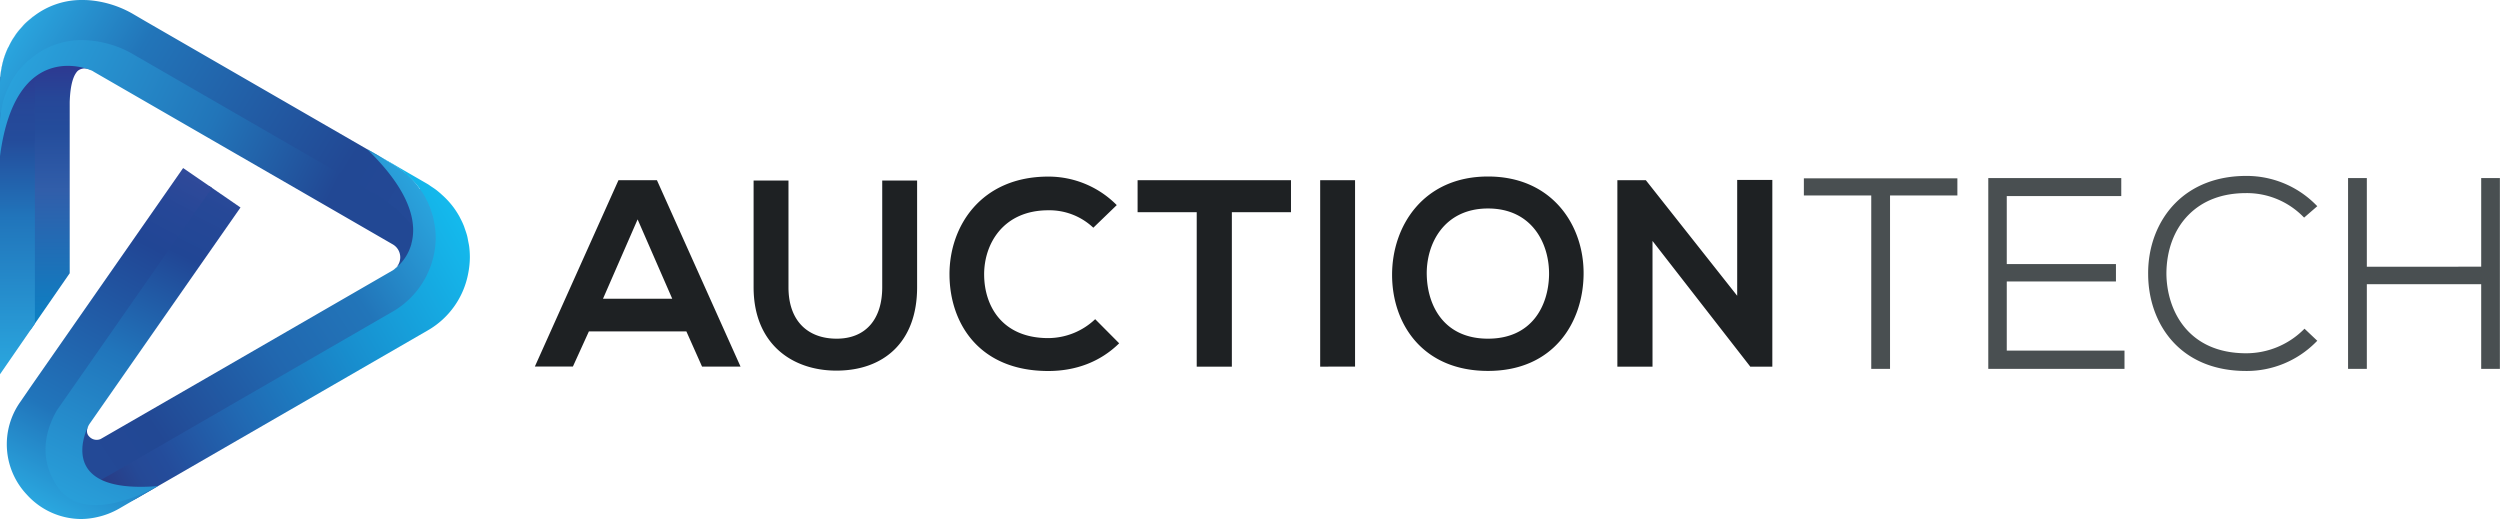 <svg xmlns="http://www.w3.org/2000/svg" xmlns:xlink="http://www.w3.org/1999/xlink" viewBox="0 0 860.04 178.55"><defs><style>.cls-1{fill:#494f51;}.cls-2{fill:#1e2123;}.cls-3{fill:url(#linear-gradient);}.cls-4{fill:url(#linear-gradient-2);}.cls-5{fill:url(#linear-gradient-3);}.cls-6{fill:url(#linear-gradient-4);}.cls-7{fill:url(#linear-gradient-5);}.cls-8{fill:url(#linear-gradient-6);}.cls-9{fill:url(#linear-gradient-7);}.cls-10{fill:url(#linear-gradient-8);}</style><linearGradient id="linear-gradient" x1="20.9" y1="113.63" x2="20.9" y2="20.82" gradientUnits="userSpaceOnUse"><stop offset="0" stop-color="#0a82c5"/><stop offset="0.52" stop-color="#315eaa"/><stop offset="0.75" stop-color="#244c9b"/><stop offset="0.86" stop-color="#264798"/><stop offset="0.98" stop-color="#2d3991"/><stop offset="1" stop-color="#2e368f"/></linearGradient><linearGradient id="linear-gradient-2" x1="5.99" y1="21.26" x2="5.99" y2="128.76" gradientUnits="userSpaceOnUse"><stop offset="0" stop-color="#2e368f"/><stop offset="0.02" stop-color="#2d3991"/><stop offset="0.14" stop-color="#264798"/><stop offset="0.25" stop-color="#244c9b"/><stop offset="0.5" stop-color="#2175bb"/><stop offset="1" stop-color="#2aa7df"/></linearGradient><linearGradient id="linear-gradient-3" x1="140.67" y1="94.25" x2="-0.97" y2="23.93" gradientUnits="userSpaceOnUse"><stop offset="0" stop-color="#224894"/><stop offset="0.23" stop-color="#224894"/><stop offset="0.53" stop-color="#2275b9"/><stop offset="1" stop-color="#2aa5de"/></linearGradient><linearGradient id="linear-gradient-4" x1="139.78" y1="93.78" x2="5.54" y2="11.52" gradientUnits="userSpaceOnUse"><stop offset="0" stop-color="#244997"/><stop offset="0.23" stop-color="#224894"/><stop offset="0.75" stop-color="#2275b9"/><stop offset="1" stop-color="#2aa5de"/></linearGradient><linearGradient id="linear-gradient-5" x1="148.5" y1="68.62" x2="15.53" y2="157.3" gradientUnits="userSpaceOnUse"><stop offset="0" stop-color="#2aa5de"/><stop offset="0.25" stop-color="#2275b9"/><stop offset="0.47" stop-color="#2167af"/><stop offset="0.77" stop-color="#224894"/><stop offset="1" stop-color="#244997"/></linearGradient><linearGradient id="linear-gradient-6" x1="13.85" y1="152.97" x2="156.43" y2="71.64" gradientUnits="userSpaceOnUse"><stop offset="0" stop-color="#2e2869"/><stop offset="0.02" stop-color="#2c2e71"/><stop offset="0.09" stop-color="#283e88"/><stop offset="0.15" stop-color="#254996"/><stop offset="0.21" stop-color="#244c9b"/><stop offset="0.39" stop-color="#2168b2"/><stop offset="0.66" stop-color="#188ece"/><stop offset="1" stop-color="#14baed"/></linearGradient><linearGradient id="linear-gradient-7" x1="80.59" y1="62.19" x2="21.95" y2="182.44" gradientUnits="userSpaceOnUse"><stop offset="0" stop-color="#2d4a9a"/><stop offset="0.09" stop-color="#264897"/><stop offset="0.23" stop-color="#214695"/><stop offset="0.53" stop-color="#2175bb"/><stop offset="1" stop-color="#2aa7df"/></linearGradient><linearGradient id="linear-gradient-8" x1="77.07" y1="65.29" x2="17.94" y2="176.51" gradientUnits="userSpaceOnUse"><stop offset="0" stop-color="#304a9a"/><stop offset="0.11" stop-color="#264797"/><stop offset="0.23" stop-color="#214695"/><stop offset="0.75" stop-color="#2175bb"/><stop offset="1" stop-color="#2aa7df"/></linearGradient></defs><title>logo</title><g id="Layer_2" data-name="Layer 2"><g id="Your_design" data-name="Your design"><g id="AUCTION_TECH" data-name="AUCTION TECH"><path id="TECH" class="cls-1" d="M620.56,61.34h52.81v5.91H650.2v59.64h-6.46V67.25H620.56Zm69.8,35.5h37.56v-6H690.36V67.44h39.39V61.25H684v65.64h46.86v-6.28H690.36Zm82.36-30.41a27.22,27.22,0,0,1,19.43,7.93l.5.5,4.54-3.93-.58-.57a33.53,33.53,0,0,0-23.89-9.84c-9.9,0-18.32,3.23-24.37,9.35S738.88,84.8,739,94.44c.09,16.52,10.55,33.18,33.74,33.18a33.53,33.53,0,0,0,23.89-9.84l.55-.55-4.39-4.15-.52.51a28.07,28.07,0,0,1-19.53,7.94c-20,0-27.31-14.7-27.46-27.28,0-8.13,2.66-15.35,7.63-20.35S764.6,66.43,772.72,66.43Zm80.85-5.18v30.5H814.23V61.25h-6.46v65.64h6.46V97.76h39.34v29.13H860V61.25Z"/><path id="AUCTION" class="cls-2" d="M236.12,114H202.59l-5.5,12.09H184L212.76,62H226l28.76,64.12H241.52ZM219.35,75.47l-11.91,27.3h23.82ZM315.5,62.1V98.83c0,19-11.64,28.67-27.76,28.67-15.39,0-28.49-9.34-28.49-28.67V62.1h12V98.83c0,11.54,6.6,17.68,16.58,17.68s15.67-6.69,15.67-17.68V62.1Zm69.51,56c-6.6,6.5-15.12,9.53-24.37,9.53-23.82,0-33.89-16.4-34-33.07s10.81-33.81,34-33.81a33.05,33.05,0,0,1,23.54,9.81l-8.06,7.78a22,22,0,0,0-15.48-6c-15.48,0-22.17,11.54-22.08,22.26s6.23,21.71,22.08,21.71a23.57,23.57,0,0,0,16.12-6.51ZM411.69,73H391.35V62h52.77V73H423.78v53.13H411.69Zm42.47,53.13V62h12v64.12Zm90.62-31.7C544.6,111,534.43,127.6,511.9,127.6s-33-16.22-33-33.07,10.81-33.81,33-33.81S545,77.67,544.78,94.43Zm-53.95.28c.27,10.53,5.95,21.8,21.07,21.8s20.79-11.36,21-21.89c.19-10.81-5.86-22.9-21-22.9S490.55,83.9,490.83,94.71Zm106.79-32.8h12.09v64.22H602.2v.09L568.49,82.89v43.24H556.4V62h9.8l31.42,39.75Z"/></g><g id="Logo"><path class="cls-3" d="M31.39,24.22A4,4,0,0,0,27.31,24a2.83,2.83,0,0,0-1.08,1c-.93,1.26-2.06,4-2.25,10.12,0,.59,0,1.18,0,1.83V94L10.41,113.63l.9-88.12C17.83,19.64,25.46,19.36,31.39,24.22Z"/><path class="cls-4" d="M12,21.26v90.1L0,128.76v-100A29.42,29.42,0,0,1,.62,23a26.87,26.87,0,0,0-.47,3.49A29,29,0,0,1,3,24.58,29.13,29.13,0,0,1,12,21.26Z"/><path class="cls-5" d="M11.43,5.65c-.42.33-.81.7-1.21,1S9.17,7.56,8.69,8s-1,1.05-1.44,1.58c-.31.35-.63.68-.92,1.05a24.83,24.83,0,0,0-1.47,2.06c-.17.26-.36.51-.52.77A26.41,26.41,0,0,0,3,16l-.25.51a27.23,27.23,0,0,0-1.15,2.92l-.09.26a29.24,29.24,0,0,0-.85,3.25V23c0,.11-.05.22-.07.33A27.41,27.41,0,0,0,0,28.62V42.45a35.28,35.28,0,0,1,.3-5.28c0-.11.1-.31.12-.41s-.07-.26-.06-.29c.22-1.11-.16-2.28.18-3.34,0-.09.3-.11.33-.2a28.58,28.58,0,0,1,1-2.87c.08-.17-.43-.75-.35-.92.42-.86.82-1,1.32-1.78.16-.26-.85-1.24-.68-1.5.46-.71,1.89-1.93,2.41-2.6.29-.36,1.11-.69,1.42-1,.47-.54.89-.69,1.4-1.19s1-1.47,1.46-1.91,2.21-2.32,2.64-2.64c4.86-3.69,10.85-4.32,19.17-3.73,5.43.38,11.32,2.92,16,5.64l4.24,2.32L129.2,66.2c5.71,3.3,11.47,7.83,14.09,13.55.78,1.68,1.8,3,2.43,4.33-2.86,4.59-8.11,6.86-9.23,7.79-.13.09-.24.2-.37.29a4.8,4.8,0,0,1-1,.8,5.13,5.13,0,0,0,0-8.89L114.91,72.39l0,0-76.23-44-6.53-3.77L32,24.5l-.57-.28h0S5.41,12.41,0,53.75V28.62a27.41,27.41,0,0,1,.55-5.27c0-.11,0-.22.07-.33l0-.09a29.21,29.21,0,0,1,.84-3.25l.09-.26A29.5,29.5,0,0,1,2.72,16.5L3,16c.42-.86.87-1.7,1.37-2.51.16-.26.34-.51.51-.77.47-.71,1-1.4,1.47-2.06.29-.37.61-.7.92-1.05.47-.53.93-1.07,1.45-1.58s1-.89,1.52-1.33.79-.71,1.22-1"/><path class="cls-6" d="M145.77,84l-.05.07a29.4,29.4,0,0,0-2.43-4.33A43.34,43.34,0,0,0,128.82,66.6L50.15,21.17l-4.06-2.34a36,36,0,0,0-15.38-4.92,27.26,27.26,0,0,0-19.28,5.57c-.42.32-.81.69-1.21,1s-1.05.86-1.53,1.33-1,1-1.44,1.58c-.31.34-.63.68-.92,1-.53.66-1,1.36-1.47,2.06-.17.26-.36.51-.52.78A26.41,26.41,0,0,0,3,29.82c-.08.17-.17.33-.25.5a27.23,27.23,0,0,0-1.15,2.92l-.09.26a29.83,29.83,0,0,0-.85,3.25v.09c0,.11-.05.22-.07.33A27.55,27.55,0,0,0,0,42.45V28.62a27.41,27.41,0,0,1,.55-5.27c0-.11,0-.22.07-.33v-.09a29.24,29.24,0,0,1,.85-3.25l.09-.26A27.23,27.23,0,0,1,2.73,16.5L3,16a26.41,26.41,0,0,1,1.36-2.51c.16-.26.35-.51.52-.77a24.83,24.83,0,0,1,1.47-2.06c.29-.37.61-.7.92-1.05.47-.53.93-1.07,1.44-1.58s1-.89,1.53-1.33.79-.71,1.21-1A26.91,26.91,0,0,1,27.69,0c1,0,2,0,3,.08A36,36,0,0,1,46.09,5l4,2.34,78.68,45.42a43.65,43.65,0,0,1,14.47,13.15,36.22,36.22,0,0,1,1.9,3.16c.09.18.15.35.24.53a24.33,24.33,0,0,1,1,2.33c.12.32.19.61.28.91.19.58.37,1.16.49,1.7.08.37.12.73.17,1.09s.12.86.15,1.28,0,.8,0,1.19,0,.63-.06.94a12.74,12.74,0,0,1-.22,1.26c-.05.22-.1.44-.16.65a11.42,11.42,0,0,1-.46,1.32l-.17.38A12.35,12.35,0,0,1,145.77,84Z"/><path class="cls-7" d="M36.49,165.46c-4.17,2.41-9.2,2.55-14,2.35a.43.43,0,0,0,0-.05c-2.47-8.23,7.7-20.93,7.8-21a3.68,3.68,0,0,0-.36,1.62,2.53,2.53,0,0,0,.78,1.81,3.44,3.44,0,0,0,3.91.84l36-20.76L135.13,93a4.8,4.8,0,0,0,1-.8l.37-.28a16.22,16.22,0,0,0,4.37-6.1c.06-.13.1-.27.15-.4s.14-.35.2-.53.19-.58.28-.88l0-.12c1.85-6.62.4-17.26-14.74-32.09l8.6,4.79c.46.26.58.41,1,.69,0,0,.45.11.23.16.78.51,1.71,1.17,2.44,1.73.3.25.43.29.72.55h0c.16.13.38.22.54.35-.08-.07-.21-.13-.3-.2.15.12.34.39.48.52A27.19,27.19,0,0,1,144.43,65c0,.06.77-.11.81,0a27.43,27.43,0,0,1,1.85,2.7c.1.18.06.61.15.79.46.86,2.13,1.21,2.49,2.12.14.35-.06.95.06,1.31.28.77.22,1.75.43,2.55.15.6.81,1.38.93,2s-.13,1-.05,1.58A34.81,34.81,0,0,1,151,82a30,30,0,0,1,0,5.28,35.66,35.66,0,0,1-2.77,7.22,29.8,29.8,0,0,1-12.06,13.62L45.32,160Z"/><path class="cls-8" d="M161.64,88.51a29.25,29.25,0,0,1-.53,5.32,28.66,28.66,0,0,1-14,19.86l-90.4,52.19-8.72,5a24.64,24.64,0,0,1-17,3.14c-5.12-1-7.6-3.35-8.5-6.25a25.43,25.43,0,0,0,13.7-3.51l8.72-5,90.4-52.19A29.65,29.65,0,0,0,149.89,81.9a29.51,29.51,0,0,0-.25-3.78c-.07-.59-.22-1.17-.33-1.76s-.21-1.24-.37-1.84c-.2-.8-.48-1.57-.75-2.34-.13-.36-.23-.72-.36-1.07a27.88,27.88,0,0,0-1.25-2.65c-.09-.18-.17-.37-.27-.55a25.8,25.8,0,0,0-1.75-2.77,1.27,1.27,0,0,0-.13-.19,29.35,29.35,0,0,0-4.23-4.63c-.15-.13-.28-.27-.43-.39s-.6-.51-.9-.76c-.73-.57-1.48-1.11-2.26-1.61v0c-.43-.28-.81-.62-1.26-.88l-8.57-4.95-.41-.41,20.74,12c.45.26.83.57,1.26.85h0c.78.51,1.53,1,2.25,1.61.23.18.44.37.66.55h0s.31.25.53.47l.15.14a28.86,28.86,0,0,1,4.23,4.62c.05.06.08.13.13.19a29.53,29.53,0,0,1,1.75,2.78c.1.18.18.36.27.54a26.56,26.56,0,0,1,1.24,2.65c.14.35.24.72.37,1.07.27.77.54,1.54.75,2.34.16.61.25,1.23.37,1.85s.25,1.16.33,1.76A29.47,29.47,0,0,1,161.64,88.51Z"/><path class="cls-9" d="M54.39,167.21h0c-6,3.22-22.4,12.86-31.85,5.81-17.44-4.33-7.27-27.45-7.27-27.45.18-.4.16-1.13.3-1.33l1-1.16.73-.42L72,64l10.73,7.38L30.93,145.63h0l-.17.25a5,5,0,0,0-.43.8s-10.83,20.69,17.81,20.79C50,167.49,52.12,167.4,54.39,167.21Z"/><path class="cls-10" d="M54.39,167.21h0l-11.35,6.56L40.93,175a26.78,26.78,0,0,1-7.58,2.91,25.61,25.61,0,0,1-5.41.64,25.33,25.33,0,0,1-18.68-8.36A25.21,25.21,0,0,1,7,138.24l3.85-5.6L63,57.81,82.73,71.38,30.94,145.63h0l-.17.25a5,5,0,0,0-.43.8s-10.83,20.68,17.8,20.79c-28.64-.1-17.81-20.79-17.81-20.79a5,5,0,0,1,.43-.8l.17-.25h0L82.72,71.38l-9.8-6.74-53.3,76.44c-3,5.11-7.23,15.58.16,26.36,8.5,12.38,27.9,3.4,34.6-.22Z"/></g></g></g></svg>